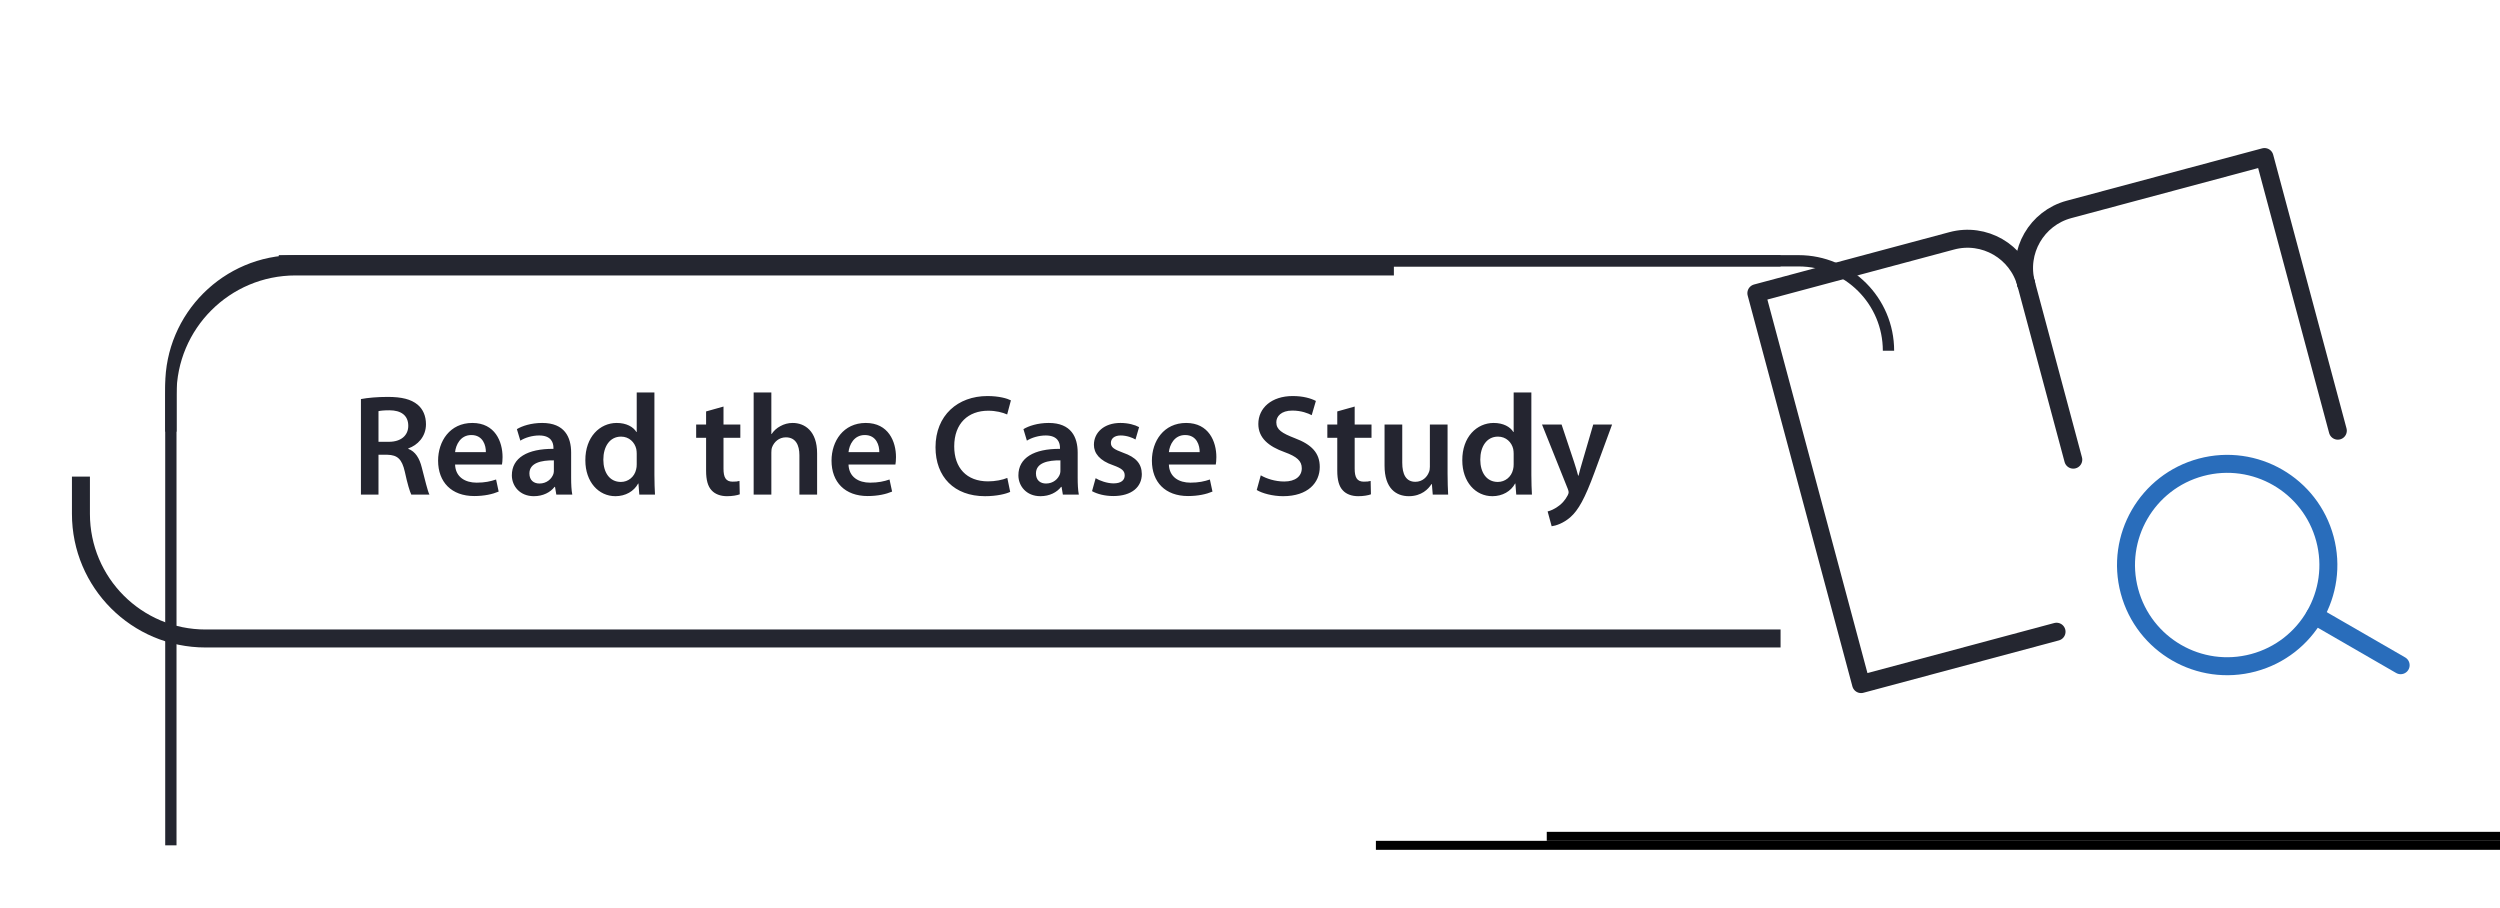 <svg width="278" height="101" viewBox="0 0 278 101" fill="none" xmlns="http://www.w3.org/2000/svg">
<g clip-path="url(#clip0_1915_5815)">
<path d="M40.136 55V44.376C40.888 44.232 41.976 44.136 43.112 44.136C44.664 44.136 45.704 44.392 46.44 45C47.032 45.496 47.368 46.248 47.368 47.176C47.368 48.568 46.424 49.512 45.4 49.864V49.912C46.184 50.2 46.648 50.952 46.904 51.992C47.256 53.336 47.544 54.584 47.752 55H45.736C45.576 54.68 45.304 53.8 45.016 52.456C44.696 51.048 44.2 50.6 43.08 50.568H42.088V55H40.136ZM42.088 45.72V49.128H43.256C44.584 49.128 45.4 48.424 45.4 47.352C45.4 46.184 44.584 45.624 43.304 45.624C42.68 45.624 42.28 45.672 42.088 45.72ZM55.82 51.656H50.604C50.652 53.064 51.74 53.672 53.004 53.672C53.916 53.672 54.556 53.528 55.164 53.32L55.452 54.664C54.78 54.952 53.852 55.16 52.732 55.16C50.204 55.16 48.716 53.608 48.716 51.224C48.716 49.064 50.028 47.032 52.524 47.032C55.052 47.032 55.884 49.112 55.884 50.824C55.884 51.192 55.852 51.48 55.82 51.656ZM50.604 50.28H54.028C54.044 49.56 53.724 48.376 52.412 48.376C51.196 48.376 50.684 49.48 50.604 50.28ZM63.51 50.328V53.128C63.51 53.832 63.542 54.52 63.638 55H61.862L61.718 54.136H61.67C61.206 54.744 60.39 55.176 59.366 55.176C57.798 55.176 56.918 54.04 56.918 52.856C56.918 50.904 58.662 49.896 61.542 49.912V49.784C61.542 49.272 61.334 48.424 59.958 48.424C59.19 48.424 58.39 48.664 57.862 49L57.478 47.72C58.054 47.368 59.062 47.032 60.294 47.032C62.79 47.032 63.51 48.616 63.51 50.328ZM61.59 52.264V51.192C60.198 51.176 58.87 51.464 58.87 52.648C58.87 53.416 59.366 53.768 59.99 53.768C60.79 53.768 61.35 53.256 61.542 52.696C61.59 52.552 61.59 52.408 61.59 52.264ZM70.803 43.64H72.771V52.808C72.771 53.608 72.803 54.472 72.835 55H71.091L70.995 53.768H70.963C70.499 54.632 69.555 55.176 68.435 55.176C66.563 55.176 65.091 53.592 65.091 51.192C65.075 48.584 66.707 47.032 68.579 47.032C69.651 47.032 70.419 47.464 70.771 48.04H70.803V43.64ZM70.803 51.624V50.456C70.803 50.296 70.787 50.088 70.755 49.928C70.579 49.176 69.955 48.552 69.059 48.552C67.795 48.552 67.091 49.672 67.091 51.112C67.091 52.552 67.795 53.592 69.043 53.592C69.843 53.592 70.547 53.048 70.739 52.2C70.787 52.024 70.803 51.832 70.803 51.624ZM78.517 45.752L80.453 45.208V47.208H82.325V48.68H80.453V52.12C80.453 53.08 80.709 53.56 81.461 53.56C81.813 53.56 82.005 53.544 82.229 53.48L82.261 54.968C81.973 55.08 81.445 55.176 80.837 55.176C80.101 55.176 79.509 54.936 79.141 54.536C78.709 54.088 78.517 53.368 78.517 52.344V48.68H77.413V47.208H78.517V45.752ZM83.806 55V43.64H85.774V48.264H85.806C86.046 47.896 86.382 47.592 86.782 47.384C87.182 47.16 87.646 47.032 88.142 47.032C89.47 47.032 90.862 47.912 90.862 50.408V55H88.894V50.616C88.894 49.496 88.478 48.632 87.39 48.632C86.622 48.632 86.078 49.144 85.854 49.736C85.79 49.912 85.774 50.12 85.774 50.328V55H83.806ZM99.57 51.656H94.354C94.402 53.064 95.49 53.672 96.754 53.672C97.666 53.672 98.306 53.528 98.914 53.32L99.202 54.664C98.53 54.952 97.602 55.16 96.482 55.16C93.954 55.16 92.466 53.608 92.466 51.224C92.466 49.064 93.778 47.032 96.274 47.032C98.802 47.032 99.634 49.112 99.634 50.824C99.634 51.192 99.602 51.48 99.57 51.656ZM94.354 50.28H97.778C97.794 49.56 97.474 48.376 96.162 48.376C94.946 48.376 94.434 49.48 94.354 50.28ZM112.013 53.144L112.333 54.696C111.869 54.92 110.845 55.176 109.533 55.176C106.109 55.176 104.029 53.032 104.029 49.736C104.029 46.184 106.509 44.04 109.805 44.04C111.101 44.04 112.013 44.312 112.413 44.52L111.997 46.088C111.485 45.864 110.765 45.672 109.885 45.672C107.693 45.672 106.109 47.048 106.109 49.64C106.109 52.024 107.485 53.528 109.869 53.528C110.653 53.528 111.485 53.368 112.013 53.144ZM119.838 50.328V53.128C119.838 53.832 119.87 54.52 119.966 55H118.19L118.046 54.136H117.998C117.534 54.744 116.718 55.176 115.694 55.176C114.126 55.176 113.246 54.04 113.246 52.856C113.246 50.904 114.99 49.896 117.87 49.912V49.784C117.87 49.272 117.662 48.424 116.286 48.424C115.518 48.424 114.718 48.664 114.19 49L113.806 47.72C114.382 47.368 115.39 47.032 116.622 47.032C119.118 47.032 119.838 48.616 119.838 50.328ZM117.918 52.264V51.192C116.526 51.176 115.198 51.464 115.198 52.648C115.198 53.416 115.694 53.768 116.318 53.768C117.118 53.768 117.678 53.256 117.87 52.696C117.918 52.552 117.918 52.408 117.918 52.264ZM121.435 54.616L121.835 53.176C122.267 53.448 123.115 53.752 123.819 53.752C124.683 53.752 125.067 53.384 125.067 52.872C125.067 52.344 124.747 52.088 123.787 51.736C122.267 51.224 121.643 50.392 121.643 49.464C121.643 48.088 122.779 47.032 124.587 47.032C125.451 47.032 126.203 47.24 126.667 47.496L126.267 48.872C125.947 48.68 125.307 48.424 124.619 48.424C123.915 48.424 123.531 48.776 123.531 49.256C123.531 49.752 123.899 49.976 124.891 50.344C126.315 50.84 126.955 51.56 126.971 52.712C126.971 54.136 125.867 55.16 123.803 55.16C122.859 55.16 122.011 54.936 121.435 54.616ZM135.195 51.656H129.979C130.027 53.064 131.115 53.672 132.379 53.672C133.291 53.672 133.931 53.528 134.539 53.32L134.827 54.664C134.155 54.952 133.227 55.16 132.107 55.16C129.579 55.16 128.091 53.608 128.091 51.224C128.091 49.064 129.403 47.032 131.899 47.032C134.427 47.032 135.259 49.112 135.259 50.824C135.259 51.192 135.227 51.48 135.195 51.656ZM129.979 50.28H133.403C133.419 49.56 133.099 48.376 131.787 48.376C130.571 48.376 130.059 49.48 129.979 50.28ZM139.75 54.488L140.198 52.856C140.822 53.224 141.798 53.544 142.806 53.544C144.054 53.544 144.758 52.952 144.758 52.072C144.758 51.256 144.214 50.776 142.854 50.28C141.062 49.64 139.926 48.696 139.926 47.144C139.926 45.368 141.398 44.04 143.75 44.04C144.918 44.04 145.766 44.296 146.326 44.584L145.862 46.168C145.462 45.96 144.71 45.656 143.702 45.656C142.454 45.656 141.926 46.312 141.926 46.952C141.926 47.784 142.55 48.168 143.99 48.728C145.862 49.432 146.758 50.376 146.758 51.928C146.758 53.672 145.446 55.176 142.678 55.176C141.526 55.176 140.342 54.856 139.75 54.488ZM148.704 45.752L150.64 45.208V47.208H152.512V48.68H150.64V52.12C150.64 53.08 150.896 53.56 151.648 53.56C152 53.56 152.192 53.544 152.416 53.48L152.448 54.968C152.16 55.08 151.632 55.176 151.024 55.176C150.288 55.176 149.696 54.936 149.328 54.536C148.896 54.088 148.704 53.368 148.704 52.344V48.68H147.6V47.208H148.704V45.752ZM160.97 47.208V52.664C160.97 53.592 161.002 54.36 161.034 55H159.322L159.226 53.832H159.178C158.842 54.376 158.074 55.176 156.666 55.176C155.258 55.176 153.962 54.328 153.962 51.784V47.208H155.93V51.448C155.93 52.744 156.346 53.576 157.386 53.576C158.186 53.576 158.698 53.032 158.89 52.52C158.97 52.36 159.002 52.136 159.002 51.912V47.208H160.97ZM168.319 43.64H170.287V52.808C170.287 53.608 170.319 54.472 170.351 55H168.607L168.511 53.768H168.479C168.015 54.632 167.071 55.176 165.951 55.176C164.079 55.176 162.607 53.592 162.607 51.192C162.591 48.584 164.223 47.032 166.095 47.032C167.167 47.032 167.935 47.464 168.287 48.04H168.319V43.64ZM168.319 51.624V50.456C168.319 50.296 168.303 50.088 168.271 49.928C168.095 49.176 167.471 48.552 166.575 48.552C165.311 48.552 164.607 49.672 164.607 51.112C164.607 52.552 165.311 53.592 166.559 53.592C167.359 53.592 168.063 53.048 168.255 52.2C168.303 52.024 168.319 51.832 168.319 51.624ZM171.472 47.208H173.648L175.04 51.384C175.2 51.864 175.376 52.456 175.488 52.888H175.536C175.648 52.456 175.792 51.864 175.952 51.368L177.168 47.208H179.264L177.312 52.52C176.24 55.432 175.52 56.728 174.608 57.528C173.824 58.2 173.024 58.456 172.544 58.52L172.096 56.872C172.432 56.792 172.832 56.616 173.232 56.328C173.616 56.088 174.048 55.624 174.32 55.096C174.4 54.952 174.432 54.84 174.432 54.744C174.432 54.664 174.416 54.552 174.336 54.36L171.472 47.208Z" fill="#242530"/>
<g clip-path="url(#clip1_1915_5815)">
<path d="M250.576 73.699C256.577 72.091 260.139 65.922 258.531 59.92C256.923 53.919 250.754 50.357 244.752 51.965C238.751 53.573 235.189 59.742 236.797 65.744C238.406 71.745 244.574 75.307 250.576 73.699Z" stroke="#296DBB" stroke-width="2" stroke-linecap="round" stroke-linejoin="round"/>
<path d="M266.952 73.97L257.417 68.465" stroke="#296DBB" stroke-width="2" stroke-linecap="round" stroke-linejoin="round"/>
<path d="M225.307 31.553V31.553C224.342 27.952 220.641 25.815 217.04 26.78L195.307 32.603L206.953 76.07L228.687 70.247" stroke="#242630" stroke-width="2" stroke-linecap="round" stroke-linejoin="round"/>
<path d="M225.307 31.553L230.548 51.113" stroke="#242630" stroke-width="2" stroke-linecap="round" stroke-linejoin="round"/>
<path d="M225.305 31.553V31.553C224.34 27.953 226.477 24.251 230.078 23.286L251.812 17.463L259.965 47.891" stroke="#242630" stroke-width="2" stroke-linecap="round" stroke-linejoin="round"/>
</g>
<path d="M278 94L153 94" stroke="black"/>
<path d="M309 93L172 93" stroke="black"/>
<path d="M198 29H32.858C25.205 29 19 35.205 19 42.858V94" stroke="#242630" stroke-width="1.258"/>
<path d="M31 29H200C205.523 29 210 33.477 210 39V39" stroke="#242630" stroke-width="1.258"/>
<path d="M198 71H22.858C15.205 71 9 64.795 9 57.142V53" stroke="#242630" stroke-width="2"/>
<path d="M155 30H32.858C25.205 30 19 36.205 19 43.858V48" stroke="#242630" stroke-width="1.258"/>
</g>
<defs>
<clipPath id="clip0_1915_5815">
<rect width="278" height="101" fill="white"/>
</clipPath>
<clipPath id="clip1_1915_5815">
<rect width="74" height="74" fill="white" transform="translate(184.685 24.838) rotate(-15)"/>
</clipPath>
</defs>
</svg>
